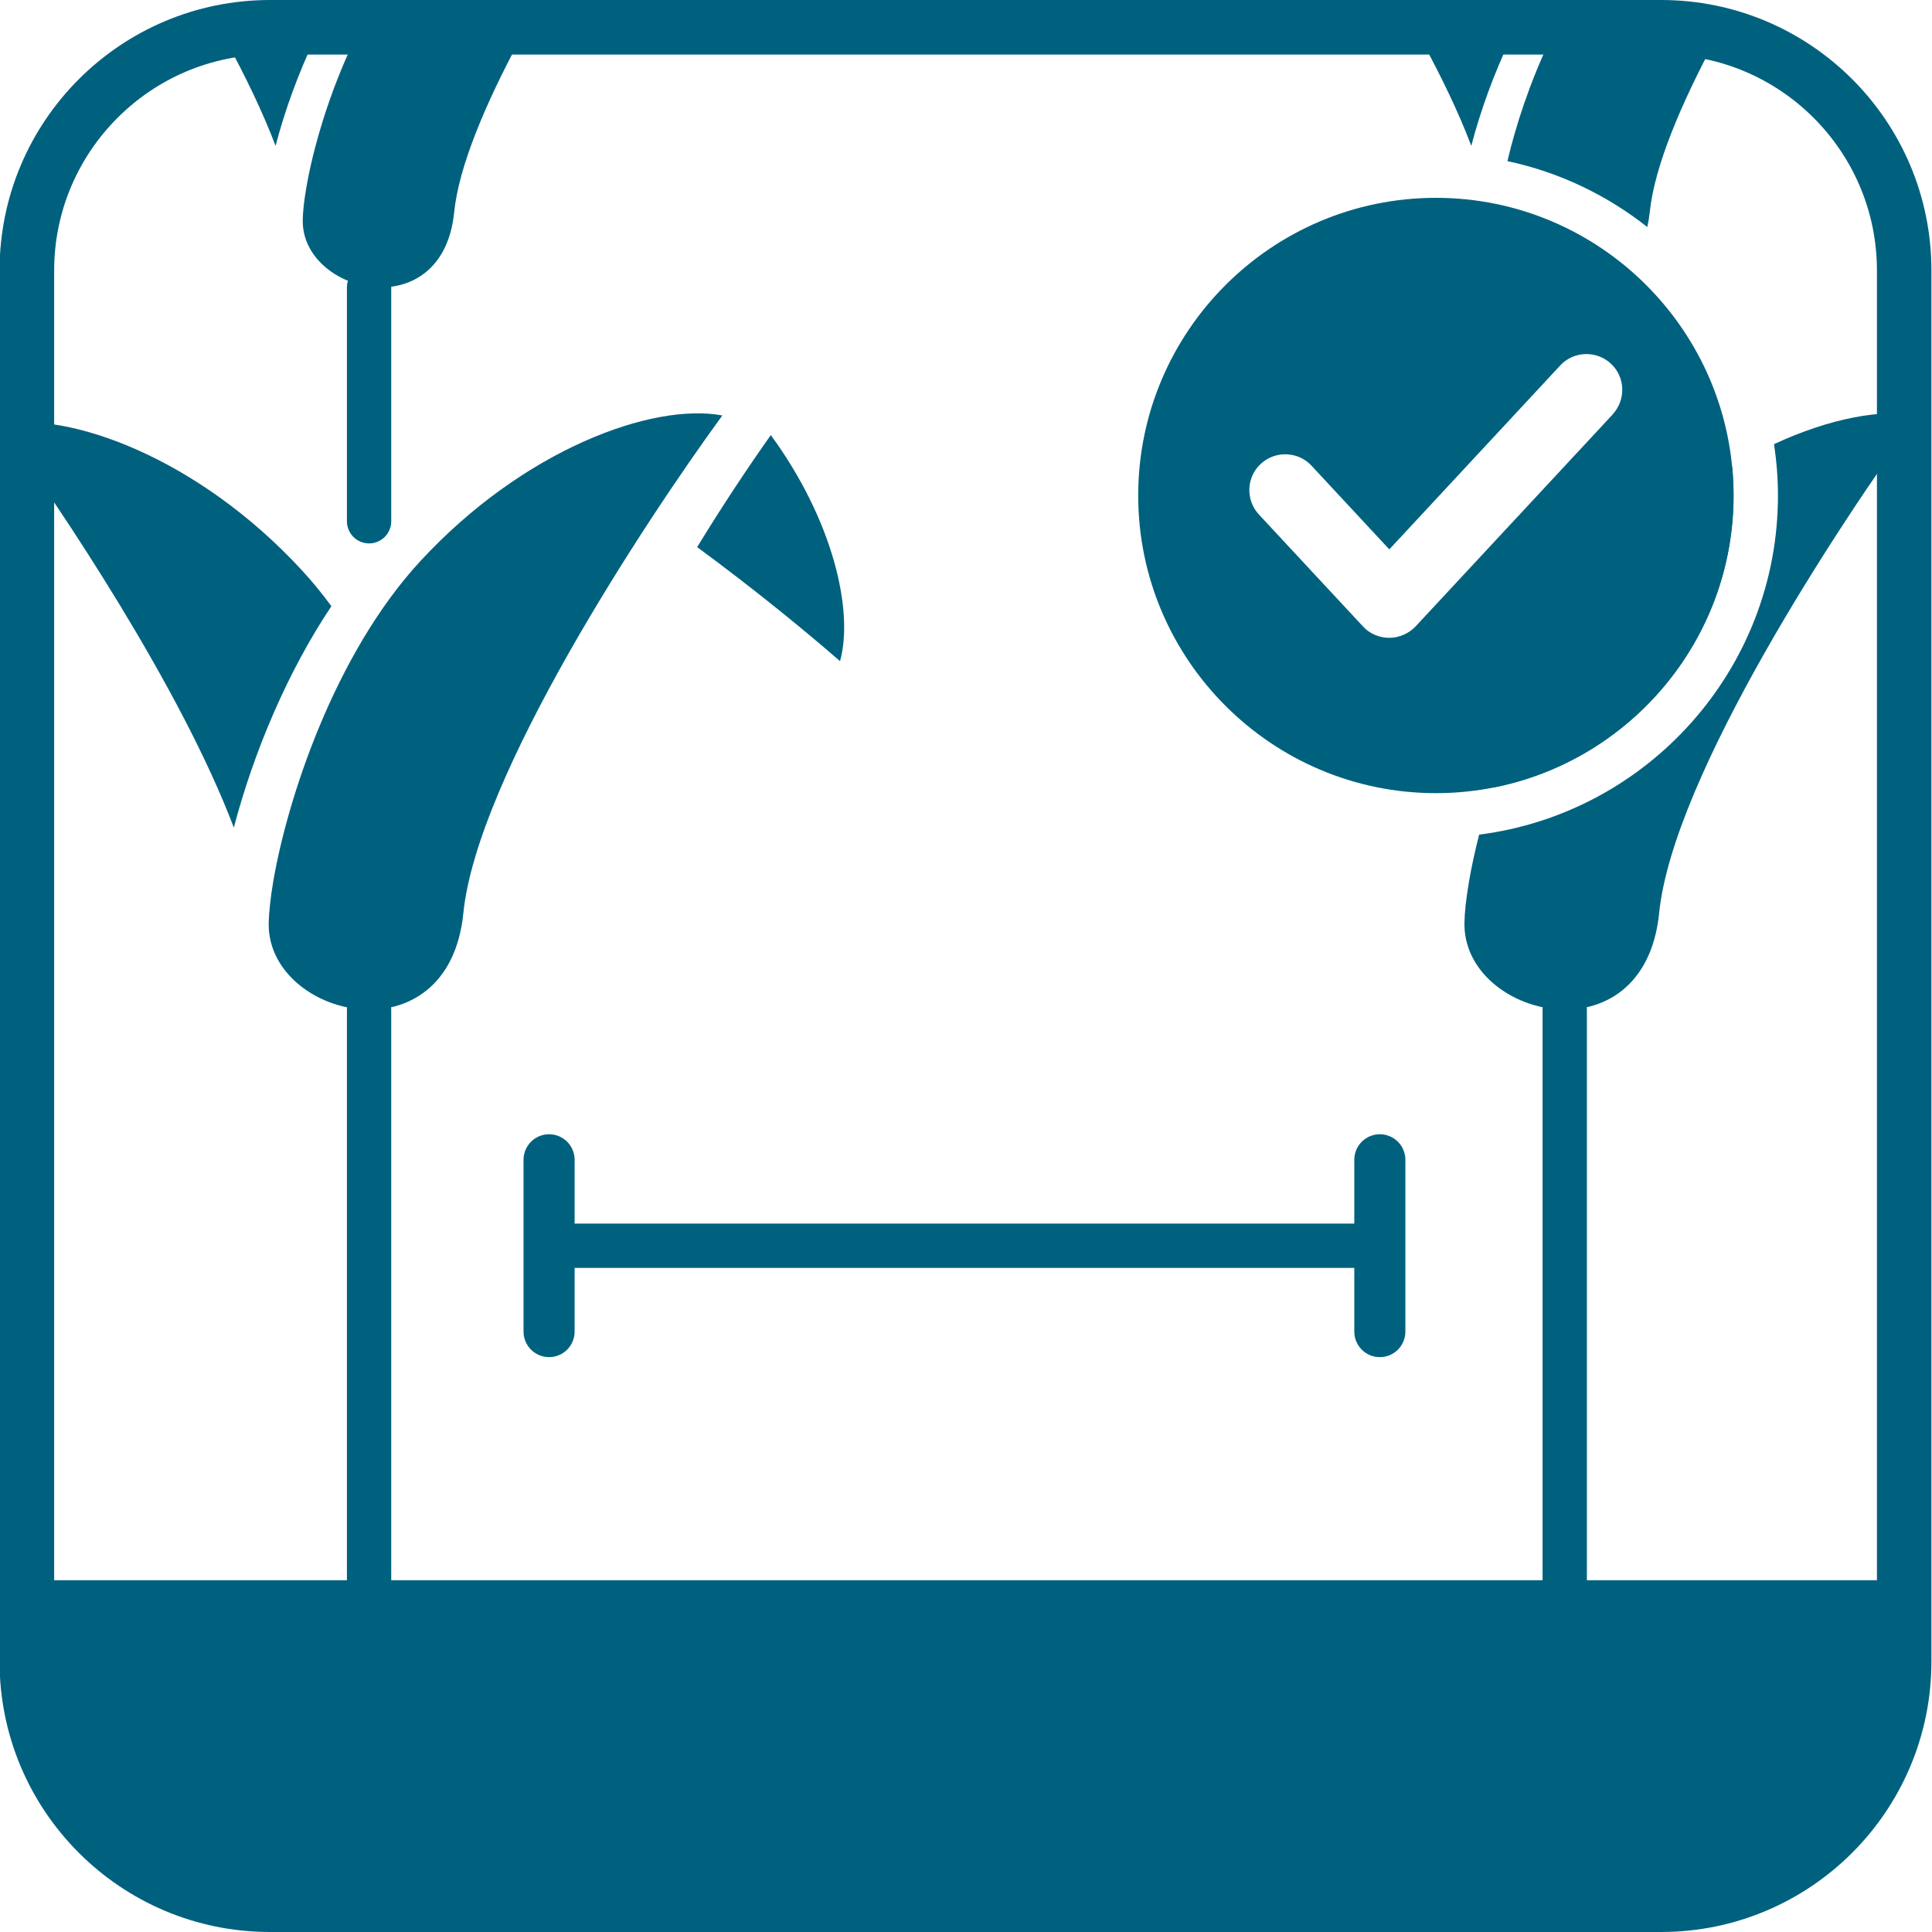 <svg width="30" height="30" viewBox="0 0 30 30" fill="none" xmlns="http://www.w3.org/2000/svg">
<path d="M25.792 0.847C27.641 0.847 29.145 2.35 29.145 4.2V25.799C29.145 27.648 27.641 29.153 25.792 29.153H4.194C2.345 29.153 0.841 27.649 0.841 25.799V4.2C0.841 2.352 2.345 0.847 4.194 0.847H25.792ZM25.792 0H4.194C1.874 0 -0.007 1.881 -0.007 4.2V25.799C-0.007 28.119 1.874 30 4.192 30H25.791C28.111 30 29.991 28.119 29.991 25.799V4.2C29.992 1.881 28.112 0 25.792 0Z" fill="#00617F"/>
<path d="M0.099 24.538V26.31C0.351 28.389 2.014 29.894 4.16 29.894H25.759C28.073 29.894 29.842 28.13 29.853 25.819V24.538H0.098H0.099Z" fill="#00617F"/>
<path d="M8.526 18.009V20.677" stroke="#00617F" stroke-width="0.793" stroke-linecap="round" stroke-linejoin="round"/>
<path d="M21.426 18.009V20.677" stroke="#00617F" stroke-width="0.793" stroke-linecap="round" stroke-linejoin="round"/>
<path d="M8.526 19.344H21.426" stroke="#00617F" stroke-width="0.688" stroke-linejoin="round"/>
<path d="M22.297 3.072C19.747 3.072 17.674 5.145 17.674 7.694C17.674 10.242 19.748 12.316 22.297 12.316C24.845 12.316 26.918 10.242 26.918 7.694C26.918 5.145 24.845 3.072 22.297 3.072ZM25.044 6.433L21.981 9.727C21.877 9.837 21.725 9.904 21.573 9.904C21.42 9.904 21.268 9.842 21.164 9.727L19.547 7.988C19.34 7.763 19.352 7.409 19.578 7.202C19.803 6.994 20.157 7.007 20.365 7.231L21.573 8.531L24.226 5.676C24.433 5.45 24.787 5.438 25.012 5.645C25.238 5.852 25.25 6.206 25.043 6.432L25.044 6.433Z" fill="#00617F"/>
<path d="M5.731 24.538V15.678" stroke="#00617F" stroke-width="0.688" stroke-linecap="round" stroke-linejoin="round"/>
<path d="M10.826 8.496C11.716 9.15 12.523 9.812 13.044 10.267C13.26 9.489 12.937 8.078 11.969 6.756C11.641 7.219 11.23 7.832 10.825 8.496" fill="#00617F"/>
<path d="M11.216 6.452C9.994 8.128 7.409 12.056 7.195 14.179C6.963 16.478 4.148 15.808 4.172 14.334C4.176 14.173 4.198 13.959 4.24 13.705C4.455 12.428 5.189 10.162 6.527 8.713C8.13 6.978 10.131 6.249 11.215 6.451M-0.007 6.586C0.97 7.926 2.819 10.706 3.631 12.851C3.939 11.678 4.466 10.429 5.146 9.413C5 9.215 4.845 9.024 4.682 8.849C3.079 7.113 1.079 6.385 -0.006 6.586" fill="#00617F"/>
<path d="M5.731 8.094V4.463" stroke="#00617F" stroke-width="0.688" stroke-linecap="round" stroke-linejoin="round"/>
<path d="M5.507 0.614C5.101 1.46 4.854 2.334 4.754 2.929C4.72 3.126 4.703 3.292 4.701 3.417C4.682 4.563 6.871 5.085 7.052 3.298C7.124 2.581 7.543 1.601 8.073 0.614H5.508H5.507Z" fill="#00617F"/>
<path d="M3.501 0.614C3.809 1.18 4.083 1.746 4.279 2.265C4.422 1.719 4.628 1.151 4.882 0.614H3.5H3.501Z" fill="#00617F"/>
<path d="M24.297 24.538V15.678" stroke="#00617F" stroke-width="0.688" stroke-linecap="round" stroke-linejoin="round"/>
<path d="M25.094 8.713C24.185 9.697 23.555 11.058 23.178 12.23C25.306 11.818 26.919 9.941 26.919 7.694C26.919 7.541 26.911 7.391 26.897 7.242C26.285 7.608 25.665 8.095 25.094 8.713Z" fill="#00617F"/>
<path d="M27.547 6.897C27.586 7.157 27.608 7.423 27.608 7.694C27.608 10.395 25.58 12.629 22.968 12.96C22.899 13.231 22.845 13.484 22.808 13.705C22.765 13.958 22.742 14.172 22.74 14.332C22.715 15.807 25.531 16.477 25.763 14.178C25.977 12.055 28.562 8.127 29.785 6.45C29.224 6.346 28.417 6.493 27.548 6.896L27.547 6.897Z" fill="#00617F"/>
<path d="M24.073 0.614C23.756 1.275 23.536 1.953 23.407 2.502C24.215 2.674 24.953 3.031 25.579 3.525C25.595 3.453 25.608 3.379 25.617 3.298C25.689 2.581 26.108 1.601 26.638 0.614H24.073Z" fill="#00617F"/>
<path d="M22.068 0.614C22.376 1.18 22.651 1.746 22.846 2.265C22.989 1.719 23.195 1.151 23.45 0.614H22.067H22.068Z" fill="#00617F"/>
</svg>
